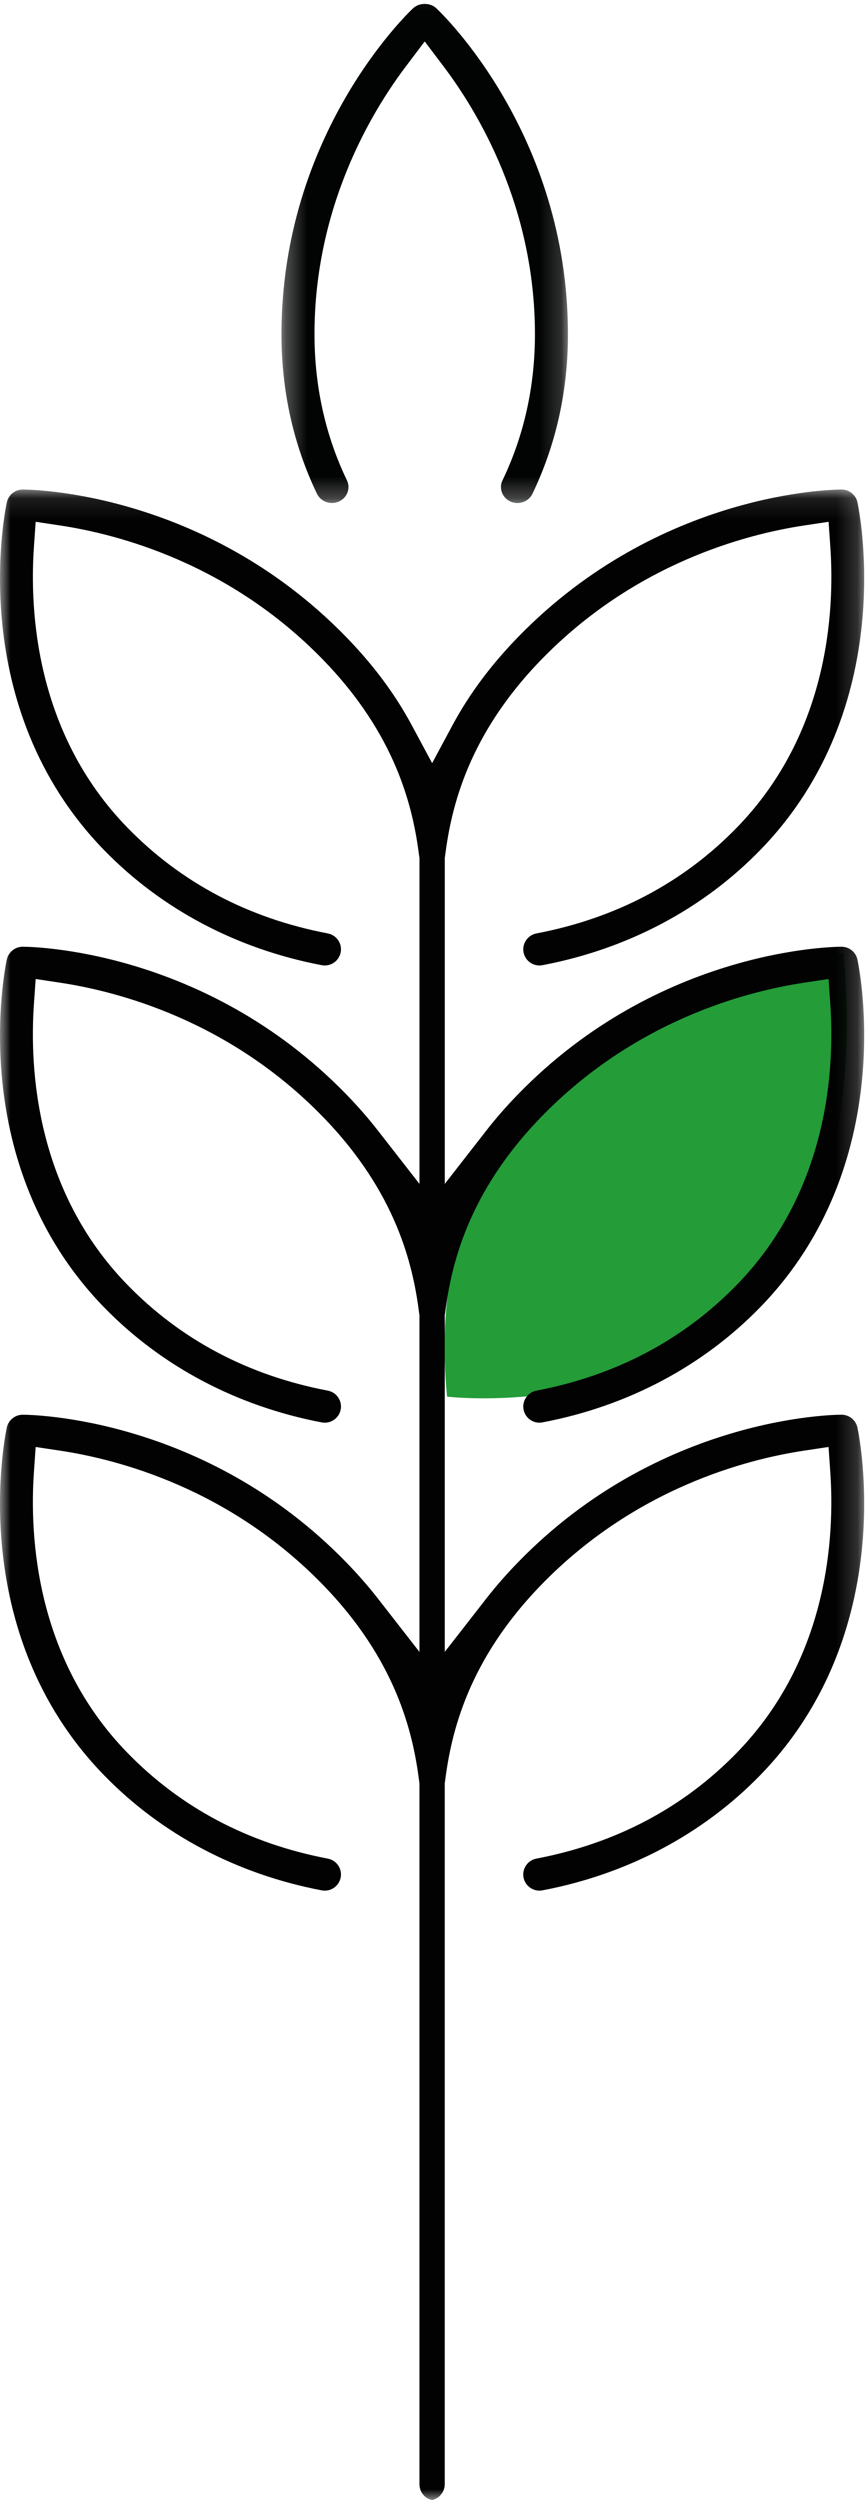 <?xml version="1.0" encoding="UTF-8"?>
<svg width="41px" height="118px" viewBox="0 0 41 118" version="1.1" xmlns="http://www.w3.org/2000/svg" xmlns:xlink="http://www.w3.org/1999/xlink">
    <!-- Generator: Sketch 58 (84663) - https://sketch.com -->
    <title>Group 9</title>
    <desc>Created with Sketch.</desc>
    <defs>
        <polygon id="path-1" points="0.295 0.112 13.827 0.112 13.827 24.743 0.295 24.743"></polygon>
        <polygon id="path-3" points="0 0.105 40.82 0.105 40.82 95 0 95"></polygon>
    </defs>
    <g id="Page-1" stroke="none" stroke-width="1" fill="none" fill-rule="evenodd">
        <g id="Desktop-v3" transform="translate(-649, -2082)">
            <g id="Group-15" transform="translate(128, 2016)">
                <g id="Group-14" transform="translate(397, 0)">
                    <g id="Group-16" transform="translate(120, 65)">
                        <g id="Group-9" transform="translate(4, 0)">
                            <path d="M39.841,46 C39.841,46 19.282,48.044 21.116,66.92 C21.116,66.92 42.02,69.453 39.841,46" id="Fill-1" fill="#249C38"></path>
                            <g id="Group-5" transform="translate(13, 0)">
                                <mask id="mask-2" fill="white">
                                    <use xlink:href="#path-1"></use>
                                </mask>
                                <g id="Clip-4"></g>
                                <path d="M6.512,1.391 C6.258,1.629 0.295,7.32 0.295,16.773 C0.295,19.458 0.86,21.992 1.973,24.307 C2.1,24.571 2.379,24.742 2.682,24.742 C2.795,24.742 2.905,24.718 3.01,24.671 C3.399,24.497 3.569,24.048 3.387,23.671 C2.371,21.557 1.855,19.236 1.855,16.773 C1.855,10.747 4.555,6.273 6.165,4.143 L7.062,2.956 L7.958,4.143 C9.568,6.273 12.268,10.747 12.268,16.773 C12.268,19.237 11.752,21.557 10.736,23.671 C10.648,23.854 10.639,24.058 10.71,24.247 C10.781,24.436 10.925,24.587 11.113,24.672 C11.218,24.719 11.328,24.743 11.441,24.743 C11.744,24.743 12.022,24.571 12.149,24.307 C13.263,21.993 13.827,19.458 13.827,16.773 C13.827,7.32 7.864,1.629 7.61,1.391 C7.468,1.258 7.275,1.185 7.066,1.185 L7.066,0.112 L7.064,1.185 C6.848,1.185 6.654,1.258 6.512,1.391" id="Fill-3" fill="#020303" mask="url(#mask-2)"></path>
                            </g>
                            <g id="Group-8" transform="translate(0, 24)">
                                <mask id="mask-4" fill="white">
                                    <use xlink:href="#path-3"></use>
                                </mask>
                                <g id="Clip-7"></g>
                                <path d="M39.219,24.384 L39.137,23.208 L37.966,23.385 C35.233,23.799 29.989,25.169 25.575,29.707 C22.116,33.263 21.318,36.673 21.028,38.947 L21.028,38.948 L21.021,38.993 L21.008,39.076 L21.008,39.159 L21.008,51.795 L21.008,54.968 L22.963,52.46 C23.416,51.878 23.925,51.297 24.474,50.733 C31.166,43.852 39.401,43.773 39.75,43.773 C40.109,43.773 40.424,44.026 40.5,44.375 C40.584,44.766 42.491,54.021 35.913,60.784 C33.196,63.577 29.639,65.458 25.628,66.222 C25.577,66.232 25.527,66.237 25.481,66.237 C25.115,66.237 24.798,65.976 24.729,65.618 C24.65,65.204 24.923,64.803 25.339,64.724 C29.092,64.008 32.279,62.325 34.81,59.722 C39.138,55.273 39.43,49.51 39.218,46.471 L39.137,45.295 L37.966,45.472 C35.234,45.884 29.99,47.254 25.575,51.794 C22.105,55.361 21.313,58.781 21.025,61.055 L21.023,61.062 L21.019,61.095 L21.007,61.17 L21.007,61.247 L21.007,94.257 C21.007,94.614 20.752,94.923 20.409,95 C20.063,94.924 19.813,94.62 19.813,94.257 L19.813,61.247 L19.813,61.17 L19.802,61.092 C19.8,61.081 19.799,61.071 19.797,61.06 C19.509,58.786 18.718,55.363 15.246,51.795 C10.831,47.255 5.588,45.885 2.856,45.473 L1.684,45.296 L1.603,46.472 C1.391,49.51 1.683,55.273 6.011,59.723 C8.542,62.326 11.729,64.009 15.483,64.725 C15.685,64.763 15.859,64.877 15.973,65.045 C16.089,65.214 16.131,65.417 16.092,65.617 C16.023,65.976 15.707,66.237 15.341,66.237 C15.295,66.237 15.245,66.232 15.194,66.223 C11.182,65.458 7.626,63.578 4.909,60.784 C-1.676,54.014 0.238,44.767 0.322,44.376 C0.398,44.027 0.713,43.774 1.073,43.774 C1.42,43.774 9.656,43.853 16.348,50.734 C16.897,51.298 17.405,51.879 17.859,52.461 L19.813,54.969 L19.813,51.795 L19.813,39.16 L19.813,39.078 L19.801,38.998 C19.8,38.989 19.798,38.981 19.797,38.972 C19.509,36.698 18.717,33.275 15.246,29.707 C10.832,25.169 5.589,23.799 2.856,23.385 L1.685,23.208 L1.603,24.384 C1.391,27.423 1.682,33.185 6.011,37.635 C8.543,40.239 11.73,41.922 15.483,42.637 C15.684,42.675 15.859,42.789 15.973,42.958 C16.089,43.127 16.131,43.33 16.092,43.53 C16.023,43.889 15.707,44.15 15.341,44.15 C15.295,44.15 15.245,44.145 15.194,44.136 C11.182,43.371 7.626,41.49 4.909,38.697 C-1.676,31.926 0.238,22.678 0.322,22.287 C0.398,21.939 0.713,21.685 1.073,21.685 C1.42,21.685 9.656,21.765 16.349,28.645 C16.898,29.209 17.406,29.79 17.859,30.372 L19.814,32.88 L19.814,29.707 L19.814,17.58 L19.814,17.496 L19.801,17.414 C19.8,17.407 19.799,17.4 19.797,17.393 C19.51,15.118 18.719,11.695 15.247,8.127 C10.833,3.589 5.589,2.218 2.856,1.805 L1.685,1.628 L1.603,2.804 C1.392,5.843 1.683,11.605 6.011,16.055 C8.544,18.659 11.731,20.342 15.483,21.057 C15.899,21.136 16.172,21.536 16.093,21.949 C16.023,22.309 15.707,22.57 15.342,22.57 C15.293,22.57 15.245,22.565 15.195,22.556 C11.183,21.791 7.627,19.911 4.91,17.117 C-1.676,10.345 0.238,1.099 0.323,0.708 C0.399,0.359 0.714,0.105 1.075,0.105 C1.422,0.105 9.658,0.185 16.35,7.065 C17.644,8.396 18.658,9.758 19.449,11.229 L20.412,13.019 L21.374,11.229 C22.166,9.758 23.18,8.396 24.474,7.065 C31.167,0.185 39.402,0.105 39.75,0.105 L39.751,0.105 C40.11,0.105 40.425,0.359 40.501,0.707 C40.585,1.098 42.489,10.357 35.914,17.117 C33.197,19.911 29.64,21.791 25.629,22.555 C25.579,22.565 25.531,22.57 25.482,22.57 C25.116,22.57 24.799,22.309 24.73,21.951 C24.651,21.537 24.925,21.136 25.34,21.057 C29.093,20.341 32.28,18.658 34.811,16.055 C39.14,11.606 39.431,5.843 39.22,2.804 L39.138,1.628 L37.966,1.805 C35.234,2.218 29.99,3.589 25.576,8.127 C22.115,11.685 21.318,15.095 21.028,17.369 L21.028,17.37 L21.021,17.414 L21.009,17.496 L21.009,17.58 L21.009,29.706 L21.009,32.88 L22.963,30.372 C23.419,29.787 23.927,29.206 24.474,28.645 C31.166,21.764 39.402,21.685 39.751,21.685 C40.11,21.685 40.425,21.938 40.5,22.286 C40.584,22.677 42.489,31.936 35.913,38.696 C33.196,41.49 29.64,43.371 25.629,44.135 C25.577,44.145 25.528,44.15 25.482,44.15 C25.115,44.15 24.799,43.889 24.73,43.531 C24.651,43.117 24.924,42.716 25.339,42.637 C29.092,41.921 32.279,40.239 34.811,37.636 C39.139,33.186 39.431,27.423 39.219,24.384" id="Fill-6" fill="#020203" mask="url(#mask-4)"></path>
                            </g>
                        </g>
                    </g>
                </g>
            </g>
        </g>
    </g>
</svg>